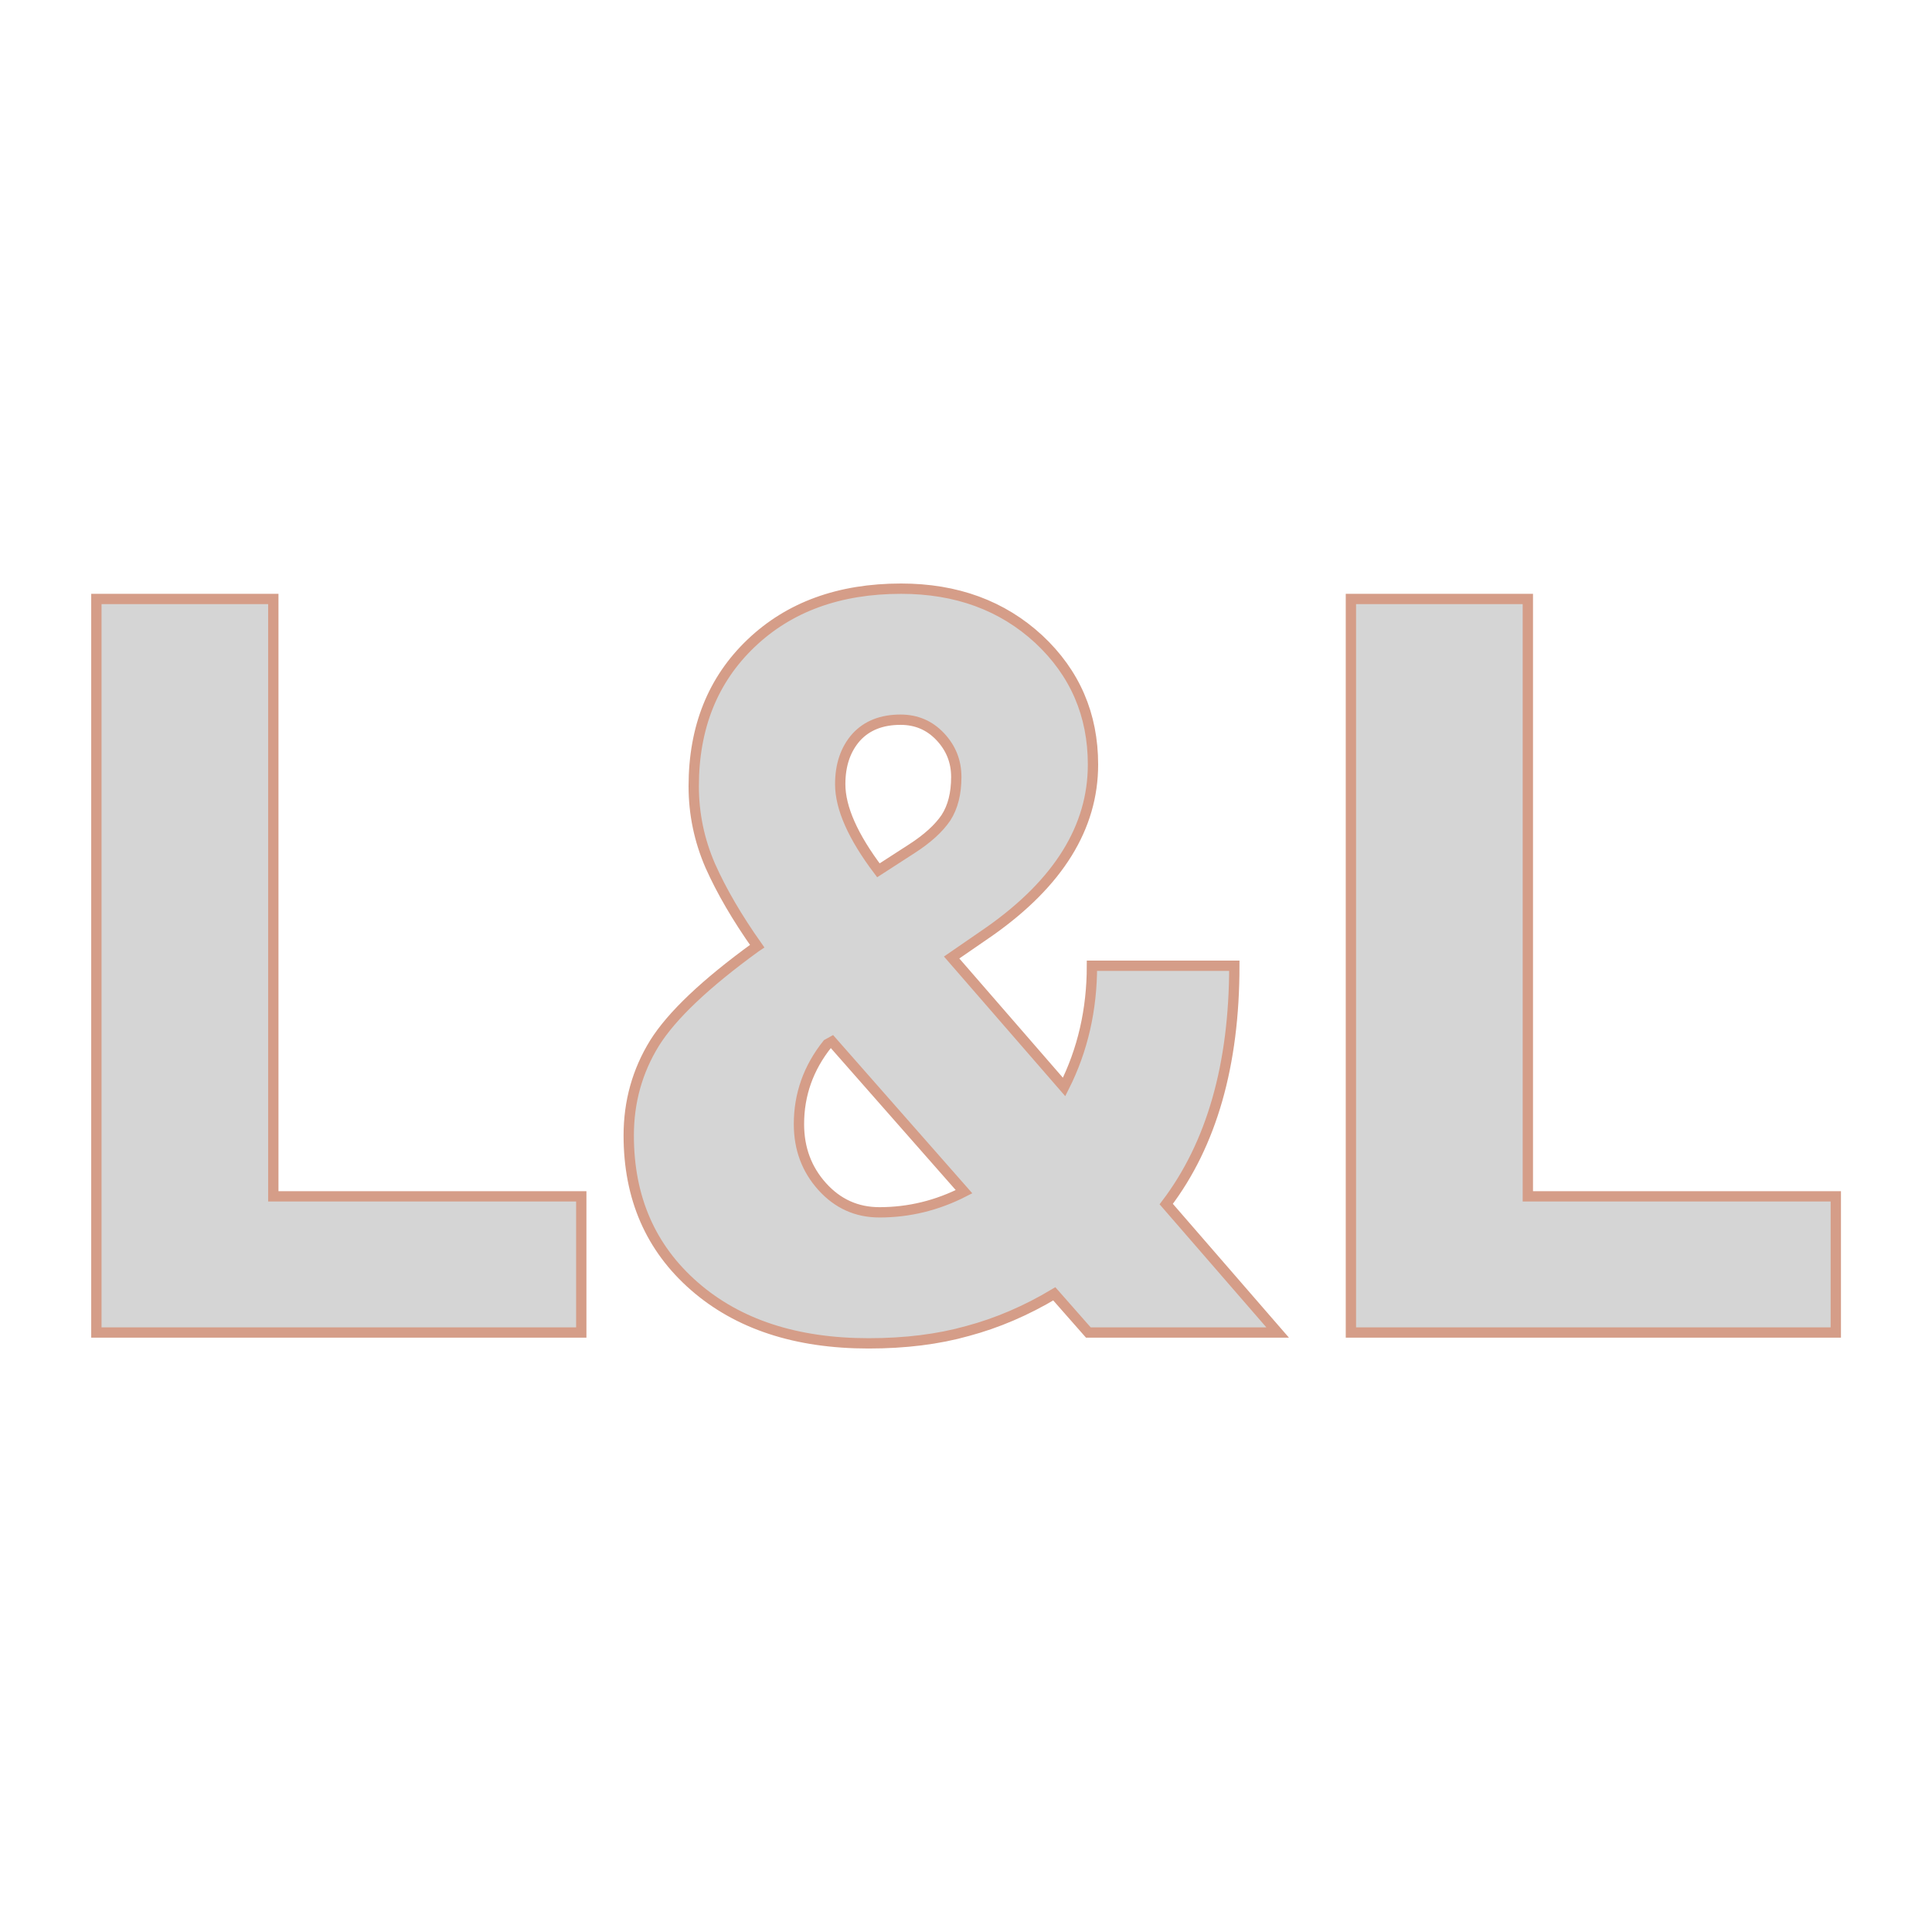 <svg xmlns="http://www.w3.org/2000/svg" version="1.1" xmlns:xlink="http://www.w3.org/1999/xlink" width="200" height="200"><svg xmlns="http://www.w3.org/2000/svg" version="1.1" xmlns:xlink="http://www.w3.org/1999/xlink" viewBox="0 0 200 200"><rect width="200" height="200" fill="url('#gradient')"></rect><defs><linearGradient id="SvgjsLinearGradient1001" gradientTransform="rotate(45 0.5 0.5)"><stop offset="0%" stop-color="#d32026"></stop><stop offset="100%" stop-color="#d32026"></stop></linearGradient></defs><g><g fill="#d5d5d5" transform="matrix(5.34,0,0,5.34,4.263,137.942)" stroke="#d59d88" stroke-width="0.2"><path d="M4.50-14.22L4.50-2.64L10.47-2.64L10.47 0L1.07 0L1.07-14.22L4.50-14.22ZM13.85-7.47L13.88-7.49Q13.30-8.31 12.97-9.05Q12.65-9.79 12.65-10.59L12.65-10.59Q12.65-12.30 13.76-13.36Q14.87-14.42 16.67-14.42L16.67-14.42Q18.28-14.42 19.34-13.44Q20.39-12.46 20.39-11.01L20.39-11.01Q20.39-9.19 18.39-7.78L18.39-7.78L17.65-7.27L19.83-4.76Q20.37-5.83 20.37-7.11L20.37-7.11L23.13-7.11Q23.13-4.23 21.81-2.49L21.81-2.49L23.97 0L20.30 0L19.64-0.75Q18.82-0.26 17.96-0.03Q17.11 0.21 16.04 0.21L16.04 0.21Q13.93 0.21 12.66-0.90Q11.39-2.01 11.39-3.82L11.39-3.82Q11.39-4.80 11.89-5.61Q12.39-6.41 13.85-7.47L13.85-7.47ZM16.25-2.33L16.25-2.33Q17.11-2.33 17.89-2.73L17.89-2.73L15.33-5.64L15.24-5.59Q14.69-4.90 14.69-4.04L14.69-4.04Q14.69-3.33 15.14-2.83Q15.59-2.33 16.25-2.33ZM15.49-10.63L15.49-10.63Q15.49-9.94 16.23-8.96L16.23-8.96L16.88-9.38Q17.33-9.67 17.54-9.98Q17.74-10.29 17.74-10.77L17.74-10.77Q17.74-11.22 17.43-11.55Q17.12-11.88 16.66-11.88L16.66-11.88Q16.11-11.88 15.80-11.54Q15.49-11.19 15.49-10.63ZM28.82-14.22L28.82-2.64L34.79-2.64L34.79 0L25.39 0L25.39-14.22L28.82-14.22Z"></path></g></g></svg><style>@media (prefers-color-scheme: light) { :root { filter: none; } }
@media (prefers-color-scheme: dark) { :root { filter: none; } }
</style></svg>